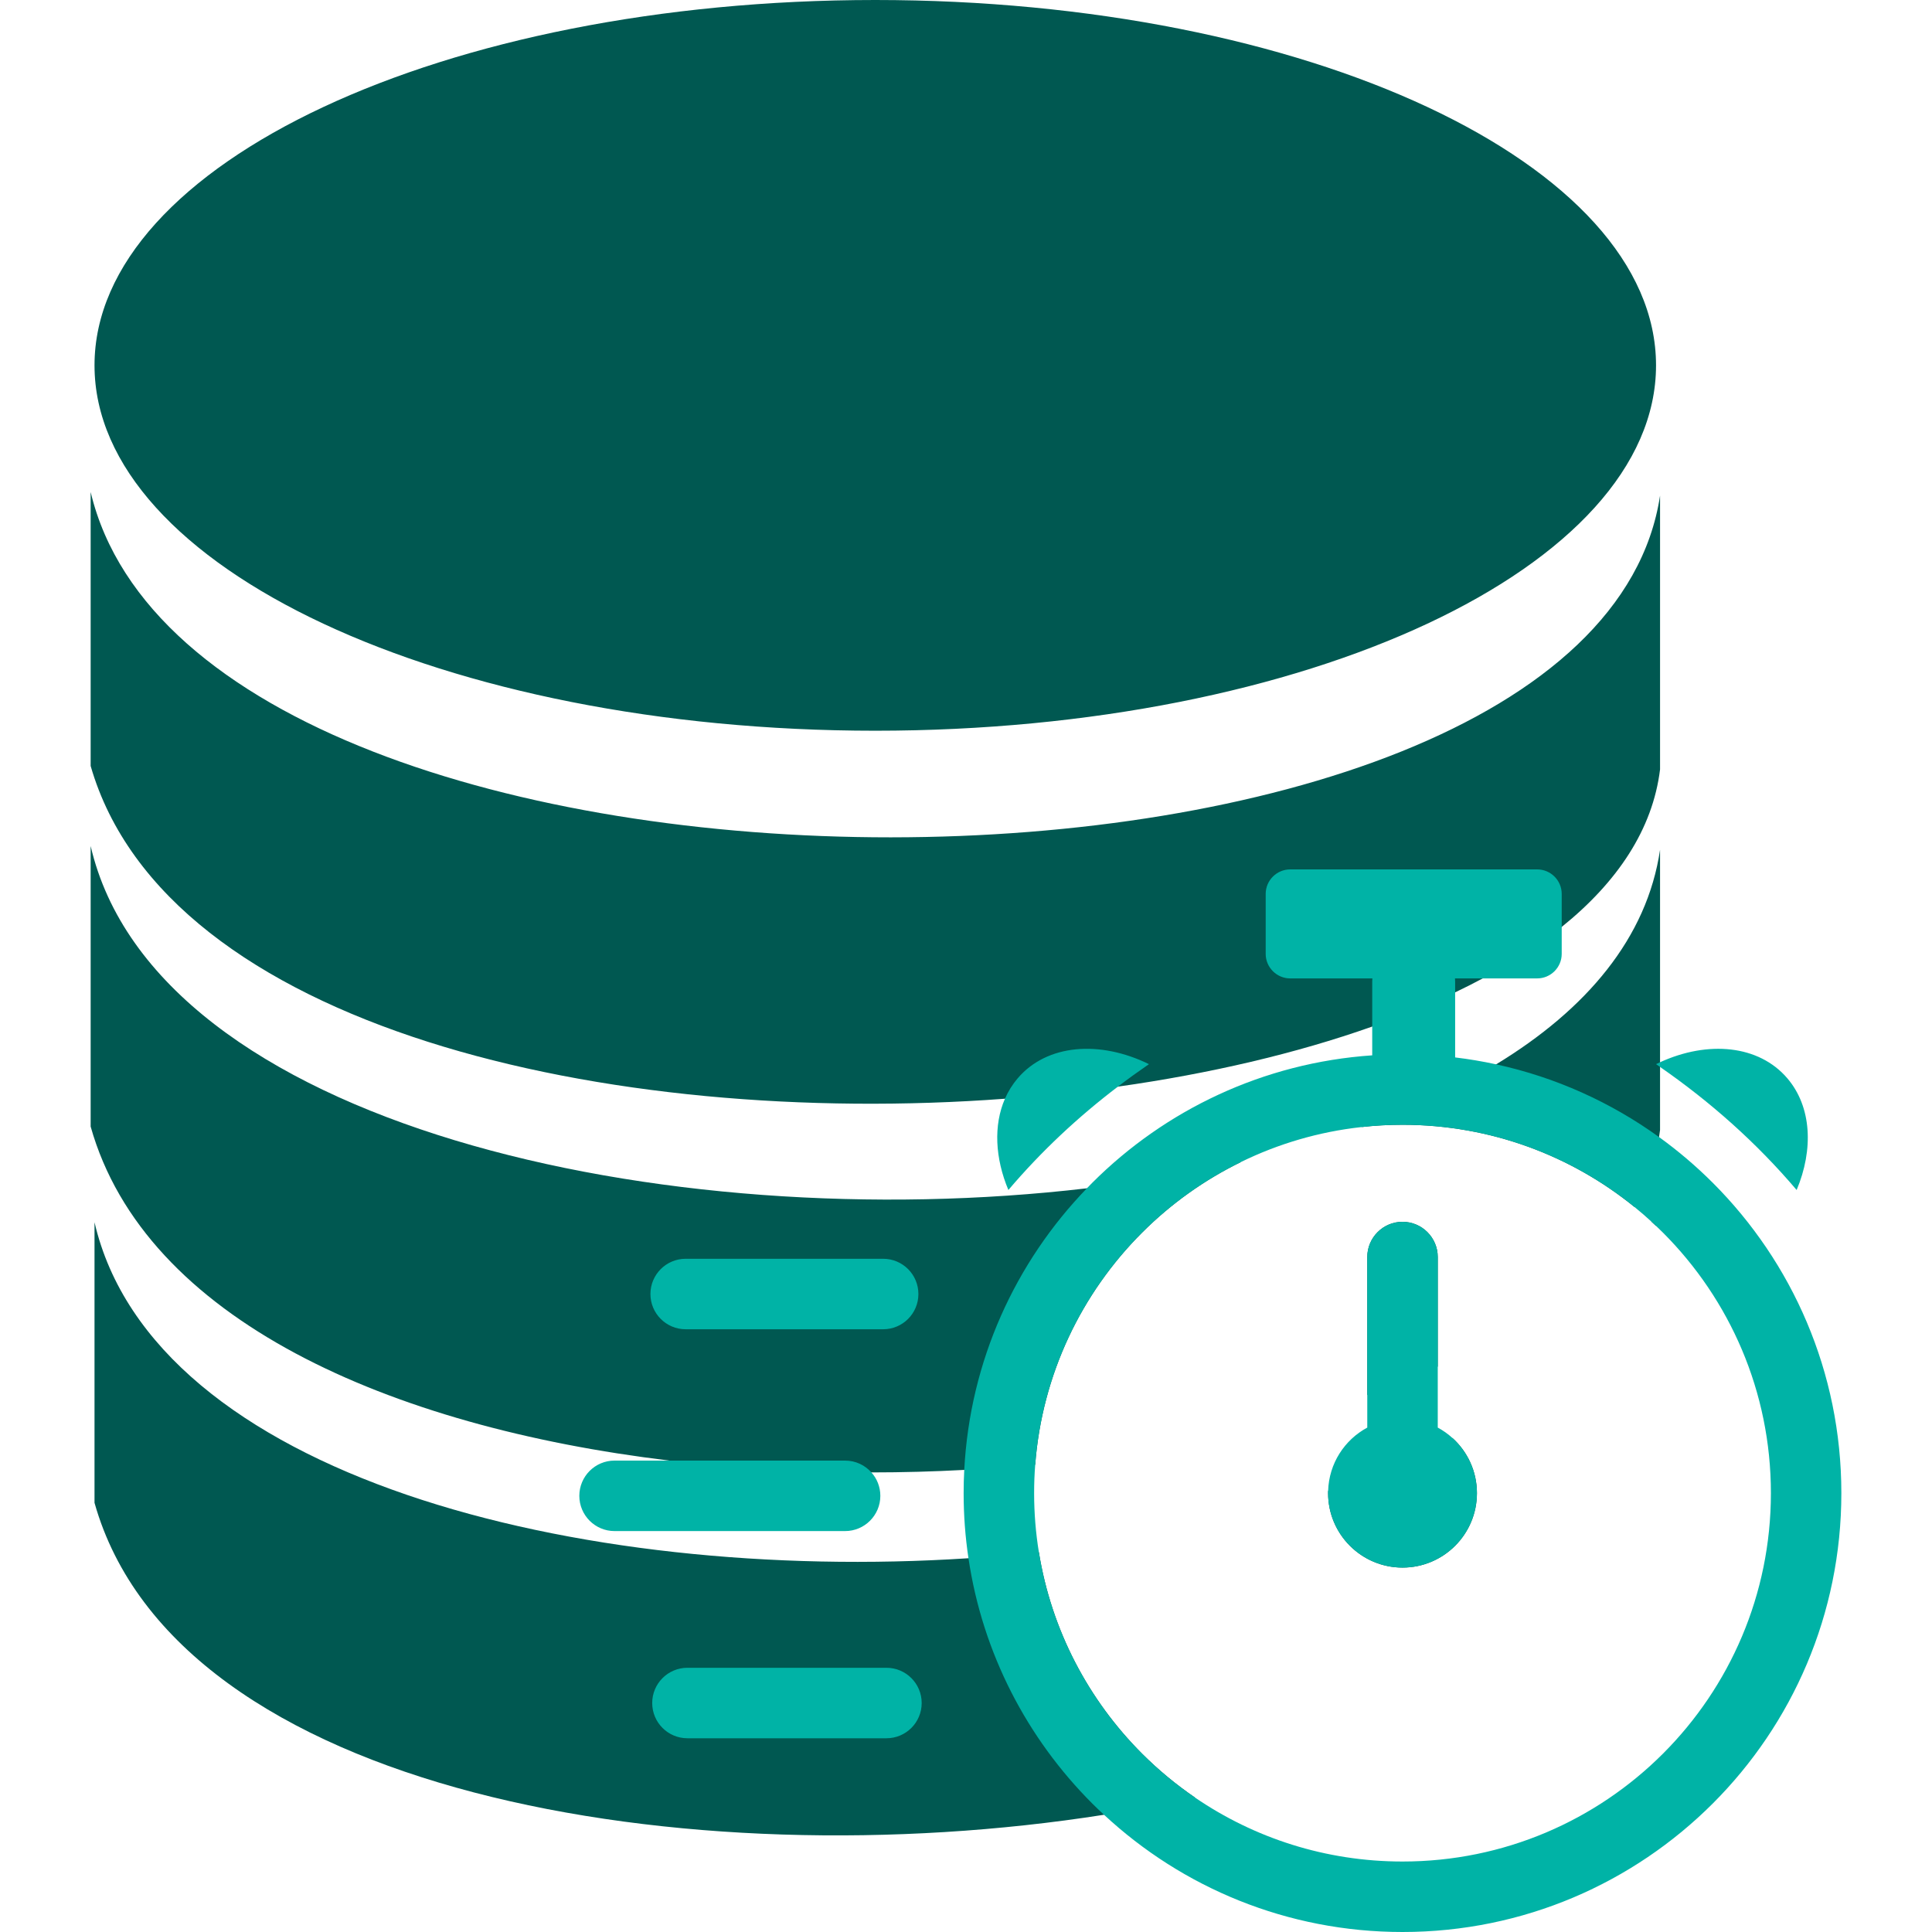 <?xml version="1.0" encoding="UTF-8"?>
<svg id="Layer_1" data-name="Layer 1" xmlns="http://www.w3.org/2000/svg" viewBox="0 0 500 500">
  <defs>
    <style>
      .cls-1 {
        fill: #005851;
        fill-rule: evenodd;
      }

      .cls-2 {
        fill: #00b3a6;
      }
    </style>
  </defs>
  <path class="cls-1" d="M226.52,0C114.96,0,24.46,42.37,24.46,94.55s90.5,94.56,202.06,94.56,202.06-42.33,202.06-94.56S338.12,0,226.52,0ZM427.36,316.13c.43.38.84.77,1.26,1.17v-7.43c-.31,2.12-.73,4.21-1.26,6.26ZM375.9,372.16c-9.77,5.18-20.58,9.75-32.18,13.68-.01.19-.01.38-.01.58,0,10.64,8.62,19.27,19.26,19.27s19.26-8.63,19.26-19.27c0-5.65-2.44-10.74-6.33-14.26ZM268.86,401.7c-6.03.65-12.11,1.17-18.22,1.57-101.34,6.59-210.97-21.4-226.18-86.95v72.6c21.22,75.35,153.62,97.65,261.26,80.74,8.03-1.26,15.91-2.73,23.6-4.42-4.94-3.37-9.55-7.19-13.76-11.4-13.84-13.84-23.45-31.93-26.7-52.14ZM23.46,127.33v70.9c19.55,67.82,134.09,93.77,236.62,86.12,9.89-.73,19.66-1.77,29.23-3.13,23.7-3.35,46.12-8.57,65.82-15.55,7.59-2.69,14.77-5.64,21.46-8.85,2.45-1.17,4.83-2.37,7.14-3.61,7.61-4.08,14.48-8.53,20.44-13.32,14.39-11.59,23.55-25.23,25.45-40.77v-70.86c-17.78,117.48-377.75,118.68-406.16-.93ZM281.29,307.53c-109.16,12.81-241.08-16.4-257.83-88.58v72.6c14.06,49.94,77.27,77.71,149.81,86.45,17.07,2.07,34.66,3.07,52.25,3.06,8.03,0,16.05-.22,24.03-.65,6.16-.32,12.29-.77,18.36-1.34,1.78-23.39,12.01-44.43,27.65-60.06,7.44-7.45,16.13-13.67,25.7-18.33-12.78,2.95-26.19,5.24-39.97,6.85ZM362.97,316.2c-5.04,0-9.12,4.09-9.12,9.12v35.73c6.38-2.27,12.47-4.73,18.24-7.38v-28.35c0-5.03-4.09-9.12-9.12-9.12ZM387.2,275.45c-10.27,6.25-22.04,11.66-34.91,16.24,3.5-.4,7.07-.6,10.68-.6,22.76,0,43.66,7.98,60.05,21.29,3.2-5.71,5.36-11.75,6.34-18.11.1-.61.19-1.22.26-1.83v-72.52c-3.37,22.8-19.03,41.32-42.42,55.53Z"/>
  <path class="cls-2" d="M375.9,372.16c-1.15-1.05-2.43-1.96-3.81-2.7v-44.14c0-5.03-4.09-9.12-9.12-9.12s-9.12,4.09-9.12,9.12v44.14c-5.88,3.16-9.92,9.29-10.13,16.38-.01.19-.01.38-.01.58,0,10.64,8.62,19.27,19.26,19.27s19.26-8.63,19.26-19.27c0-5.65-2.44-10.74-6.33-14.26ZM375.9,372.16c-1.15-1.05-2.43-1.96-3.81-2.7v-44.14c0-5.03-4.09-9.12-9.12-9.12s-9.12,4.09-9.12,9.12v44.14c-5.88,3.16-9.92,9.29-10.13,16.38-.01.19-.01.38-.01.58,0,10.64,8.62,19.27,19.26,19.27s19.26-8.63,19.26-19.27c0-5.65-2.44-10.74-6.33-14.26ZM443.28,306.12c-4.31-4.31-8.97-8.28-13.92-11.85-12.41-8.96-26.7-15.46-42.16-18.82-3.48-.76-7.02-1.36-10.61-1.79v-19.59c0-.29-.01-.58-.04-.86h21.28c3.49,0,6.34-2.85,6.34-6.34v-15.53c0-3.49-2.85-6.34-6.34-6.34h-63.93c-3.49,0-6.34,2.85-6.34,6.34v15.53c0,3.48,2.85,6.34,6.34,6.34h21.27c-.02.28-.04.57-.04.86v19.05c-28.23,1.92-53.64,14.17-72.47,33-.46.46-.93.93-1.37,1.41-18.45,19.08-30.27,44.61-31.74,72.88-.11,1.99-.16,3.99-.16,6.01,0,5.72.42,11.35,1.25,16.85,3.65,24.62,15.22,46.66,32.02,63.46,1,1,2.02,1.98,3.06,2.93,20.26,18.84,47.41,30.34,77.25,30.34,31.36,0,59.75-12.71,80.31-33.27s33.26-48.95,33.26-80.31-12.71-59.75-33.26-80.3ZM430.38,453.84c-17.25,17.25-41.08,27.92-67.41,27.92-19.9,0-38.37-6.09-53.65-16.52-4.94-3.37-9.55-7.19-13.76-11.4-13.84-13.84-23.45-31.93-26.7-52.14-.81-4.98-1.23-10.08-1.23-15.28,0-2.47.09-4.93.28-7.35,1.78-23.39,12.01-44.43,27.65-60.06,7.44-7.45,16.13-13.67,25.7-18.33,9.55-4.66,20.01-7.77,31.03-8.99,3.5-.4,7.07-.6,10.68-.6,22.76,0,43.66,7.98,60.05,21.29,1.49,1.2,2.93,2.45,4.34,3.75.43.38.84.77,1.26,1.17.59.56,1.18,1.13,1.76,1.71,17.25,17.25,27.93,41.09,27.93,67.41s-10.68,50.17-27.93,67.42ZM375.9,372.16c-1.15-1.05-2.43-1.96-3.81-2.7v-44.14c0-5.03-4.09-9.12-9.12-9.12s-9.12,4.09-9.12,9.12v44.14c-5.88,3.16-9.92,9.29-10.13,16.38-.01.19-.01.38-.01.58,0,10.64,8.62,19.27,19.26,19.27s19.26-8.63,19.26-19.27c0-5.65-2.44-10.74-6.33-14.26ZM375.9,372.16c-1.15-1.05-2.43-1.96-3.81-2.7v-44.14c0-5.03-4.09-9.12-9.12-9.12s-9.12,4.09-9.12,9.12v44.14c-5.88,3.16-9.92,9.29-10.13,16.38-.01.19-.01.38-.01.58,0,10.64,8.62,19.27,19.26,19.27s19.26-8.63,19.26-19.27c0-5.65-2.44-10.74-6.33-14.26ZM229.41,431.62h-51.5c-5.04,0-9.12,4.08-9.12,9.12s4.08,9.12,9.12,9.12h51.5c5.04,0,9.12-4.08,9.12-9.12s-4.08-9.12-9.12-9.12ZM225.52,381.06c-1.67-1.88-4.1-3.06-6.81-3.06h-59.67c-5.03,0-9.11,4.09-9.11,9.12s4.08,9.12,9.11,9.12h59.67c5.03,0,9.12-4.08,9.12-9.12,0-2.33-.87-4.45-2.31-6.06ZM228.56,325.77h-51.11c-5.04,0-9.12,4.09-9.12,9.12s4.08,9.12,9.12,9.12h51.11c5.04,0,9.12-4.08,9.12-9.12s-4.08-9.12-9.12-9.12ZM462.55,279.05c-7.37-8.62-20.53-9.82-32.93-4.14-.35.16-.69.32-1.03.49.35.24.69.47,1.03.72,13.06,9.07,24.92,19.57,35.35,31.85,4.41-10.52,3.89-21.54-2.42-28.92ZM263.39,279.05c-1.37,1.61-2.48,3.39-3.31,5.3-2.99,6.86-2.56,15.39.89,23.62,8.53-10.04,18.02-18.9,28.34-26.75,2.63-2.01,5.31-3.94,8.04-5.82-12.71-6.23-26.39-5.21-33.96,3.65ZM375.9,372.16c-1.15-1.05-2.43-1.96-3.81-2.7v-44.14c0-5.03-4.09-9.12-9.12-9.12s-9.12,4.09-9.12,9.12v44.14c-5.88,3.16-9.92,9.29-10.13,16.38-.01.19-.01.38-.01.58,0,10.64,8.62,19.27,19.26,19.27s19.26-8.63,19.26-19.27c0-5.65-2.44-10.74-6.33-14.26Z"/>
</svg>